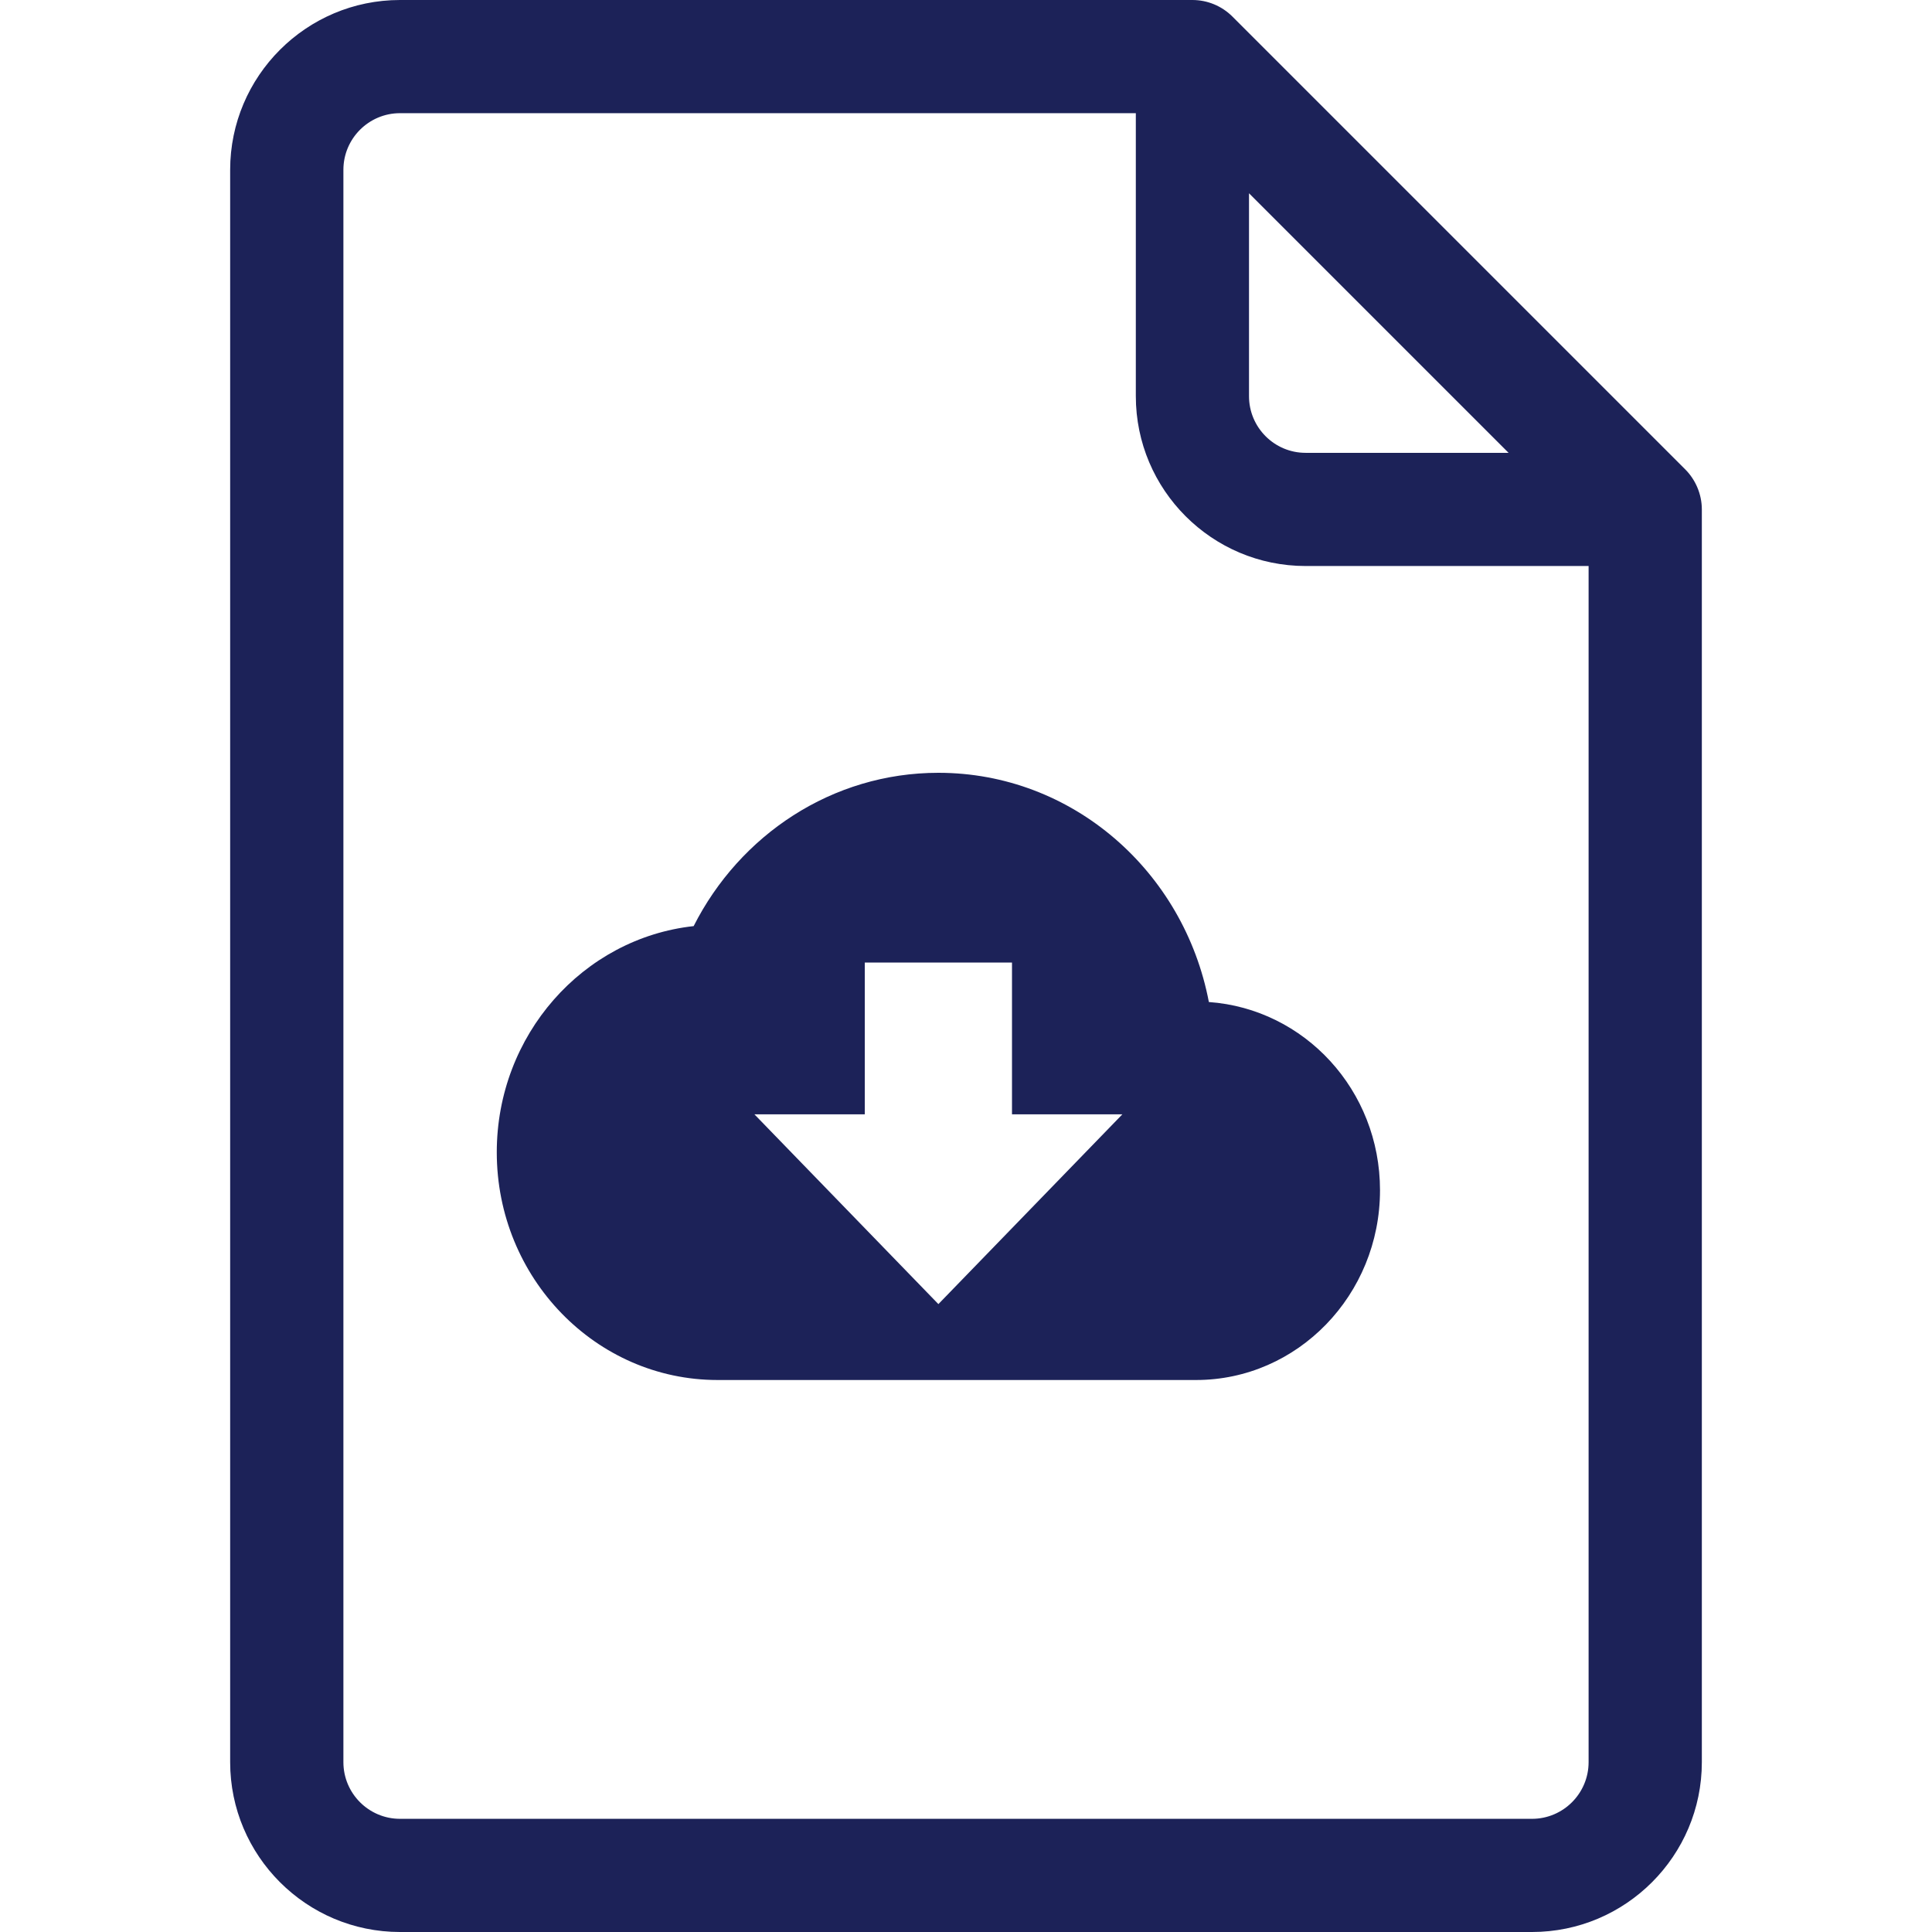 <svg width="31" height="31" viewBox="0 0 31 31" fill="none" xmlns="http://www.w3.org/2000/svg">
<g clip-path="url(#clip0_5362_740)">
<path d="M27.041 7.532L19.775 0.266C19.605 0.096 19.374 0 19.133 0H6.418C4.916 0 3.693 1.222 3.693 2.725V28.275C3.693 29.778 4.916 31 6.418 31H24.582C26.084 31 27.307 29.778 27.307 28.275V8.174C27.307 7.926 27.203 7.694 27.041 7.532ZM20.041 3.101L24.206 7.266H20.949C20.448 7.266 20.041 6.858 20.041 6.357V3.101ZM24.582 29.184H6.418C5.917 29.184 5.51 28.776 5.51 28.275V2.725C5.51 2.224 5.917 1.816 6.418 1.816H18.225V6.357C18.225 7.86 19.447 9.082 20.949 9.082H25.49V28.275C25.49 28.776 25.083 29.184 24.582 29.184Z" fill="#1C2258"/>
<path d="M19.397 16.078C18.996 13.977 17.206 12.4 15.057 12.4C13.351 12.4 11.869 13.399 11.13 14.86C9.353 15.055 7.971 16.608 7.971 18.489C7.971 20.505 9.56 22.143 11.514 22.143H19.191C20.82 22.143 22.143 20.779 22.143 19.098C22.143 17.491 20.932 16.188 19.397 16.078ZM18.009 17.88L15.057 20.925L12.105 17.88H13.876V15.445H16.238V17.88H18.009Z" fill="#1C2258"/>
</g>
<defs>
<clipPath id="clip0_5362_740">
<rect width="31" height="31" fill="white"/>
</clipPath>
</defs>
</svg>
